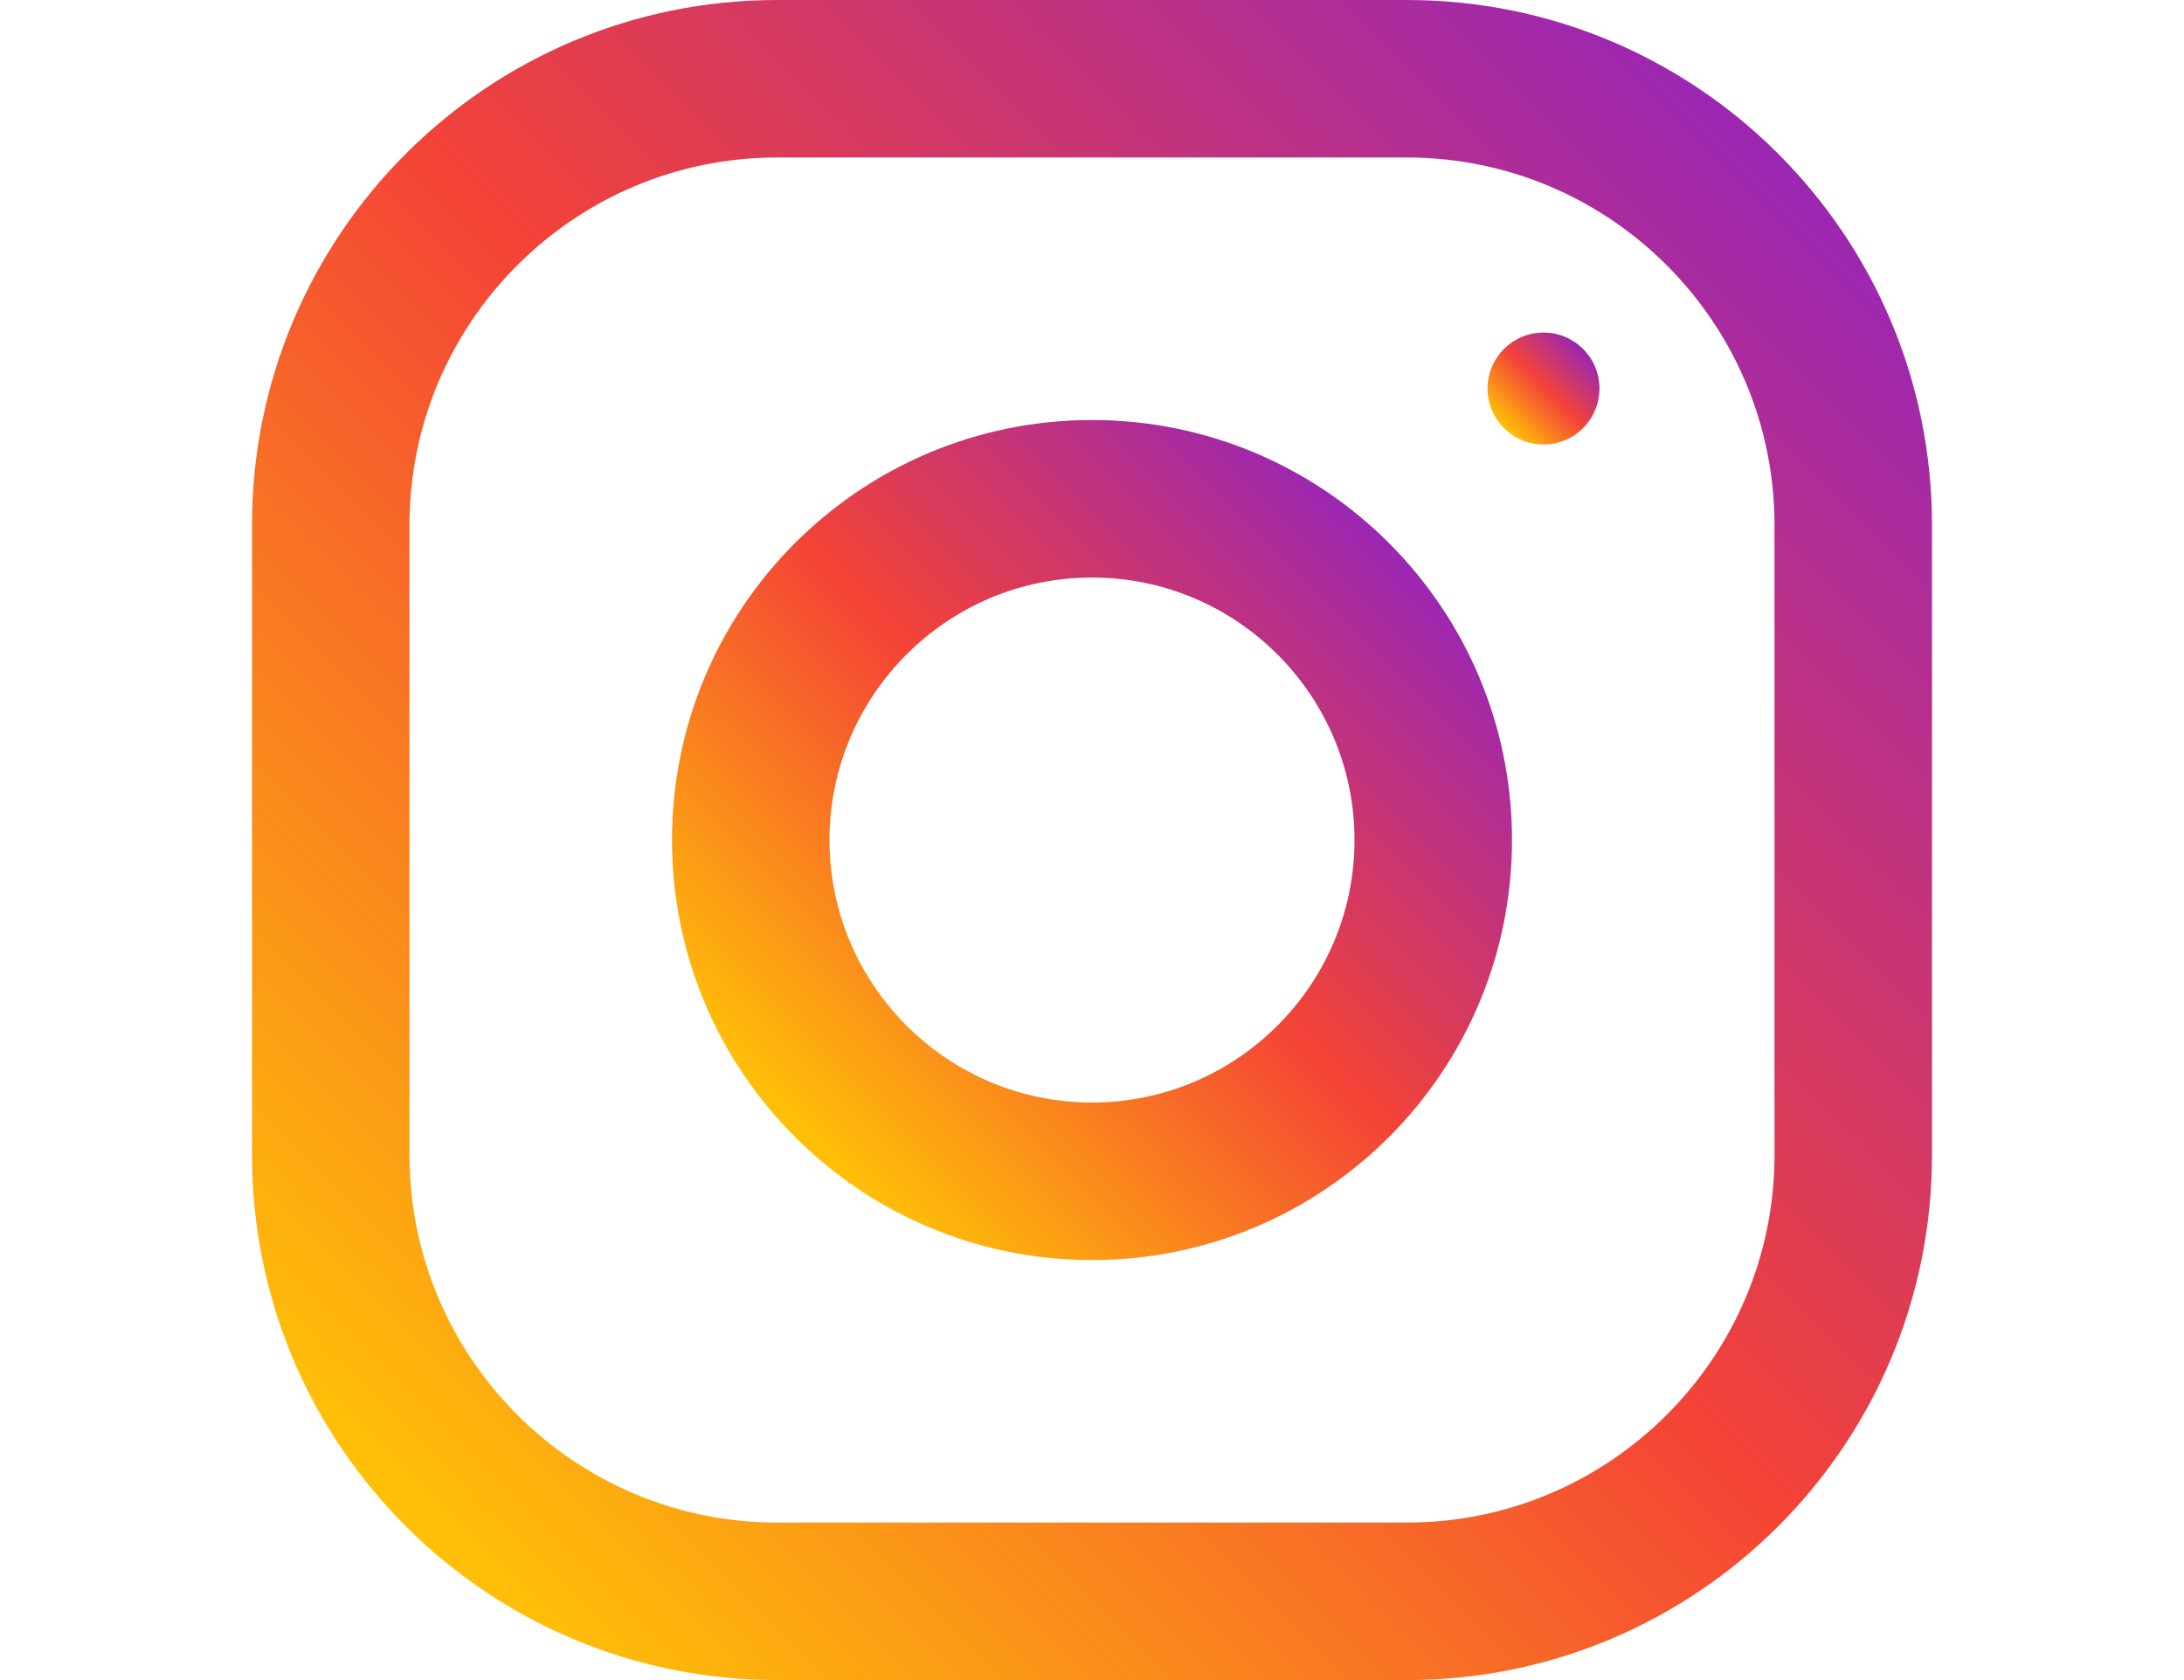 <?xml version="1.0" encoding="iso-8859-1"?>
<!-- Generator: Adobe Illustrator 19.0.0, SVG Export Plug-In . SVG Version: 6.00 Build 0)  -->
<svg version="1.1" id="Capa_1" xmlns="http://www.w3.org/2000/svg" xmlns:xlink="http://www.w3.org/1999/xlink" x="0px"
    y="0px" width="52" height="40" viewBox="0 0 512 512" style="enable-background:new 0 0 512 512;" xml:space="preserve">
    <linearGradient id="SVGID_1_" gradientUnits="userSpaceOnUse" x1="-46.004" y1="634.121" x2="-32.933" y2="647.192"
        gradientTransform="matrix(32 0 0 -32 1519 20757)">
        <stop offset="0" style="stop-color:#FFC107" />
        <stop offset="0.507" style="stop-color:#F44336" />
        <stop offset="0.99" style="stop-color:#9C27B0" />
    </linearGradient>
    <path style="fill:url(#SVGID_1_);" d="M352,0H160C71.648,0,0,71.648,0,160v192c0,88.352,71.648,160,160,160h192
	c88.352,0,160-71.648,160-160V160C512,71.648,440.352,0,352,0z M464,352c0,61.76-50.24,112-112,112H160c-61.76,0-112-50.24-112-112
	V160C48,98.24,98.24,48,160,48h192c61.76,0,112,50.24,112,112V352z" />
    <linearGradient id="SVGID_2_" gradientUnits="userSpaceOnUse" x1="-42.297" y1="637.828" x2="-36.64" y2="643.485"
        gradientTransform="matrix(32 0 0 -32 1519 20757)">
        <stop offset="0" style="stop-color:#FFC107" />
        <stop offset="0.507" style="stop-color:#F44336" />
        <stop offset="0.99" style="stop-color:#9C27B0" />
    </linearGradient>
    <path style="fill:url(#SVGID_2_);" d="M256,128c-70.688,0-128,57.312-128,128s57.312,128,128,128s128-57.312,128-128
	S326.688,128,256,128z M256,336c-44.096,0-80-35.904-80-80c0-44.128,35.904-80,80-80s80,35.872,80,80
	C336,300.096,300.096,336,256,336z" />
    <linearGradient id="SVGID_3_" gradientUnits="userSpaceOnUse" x1="-35.546" y1="644.579" x2="-34.792" y2="645.333"
        gradientTransform="matrix(32 0 0 -32 1519 20757)">
        <stop offset="0" style="stop-color:#FFC107" />
        <stop offset="0.507" style="stop-color:#F44336" />
        <stop offset="0.99" style="stop-color:#9C27B0" />
    </linearGradient>
    <circle style="fill:url(#SVGID_3_);" cx="393.6" cy="118.4" r="17.056" />
</svg>